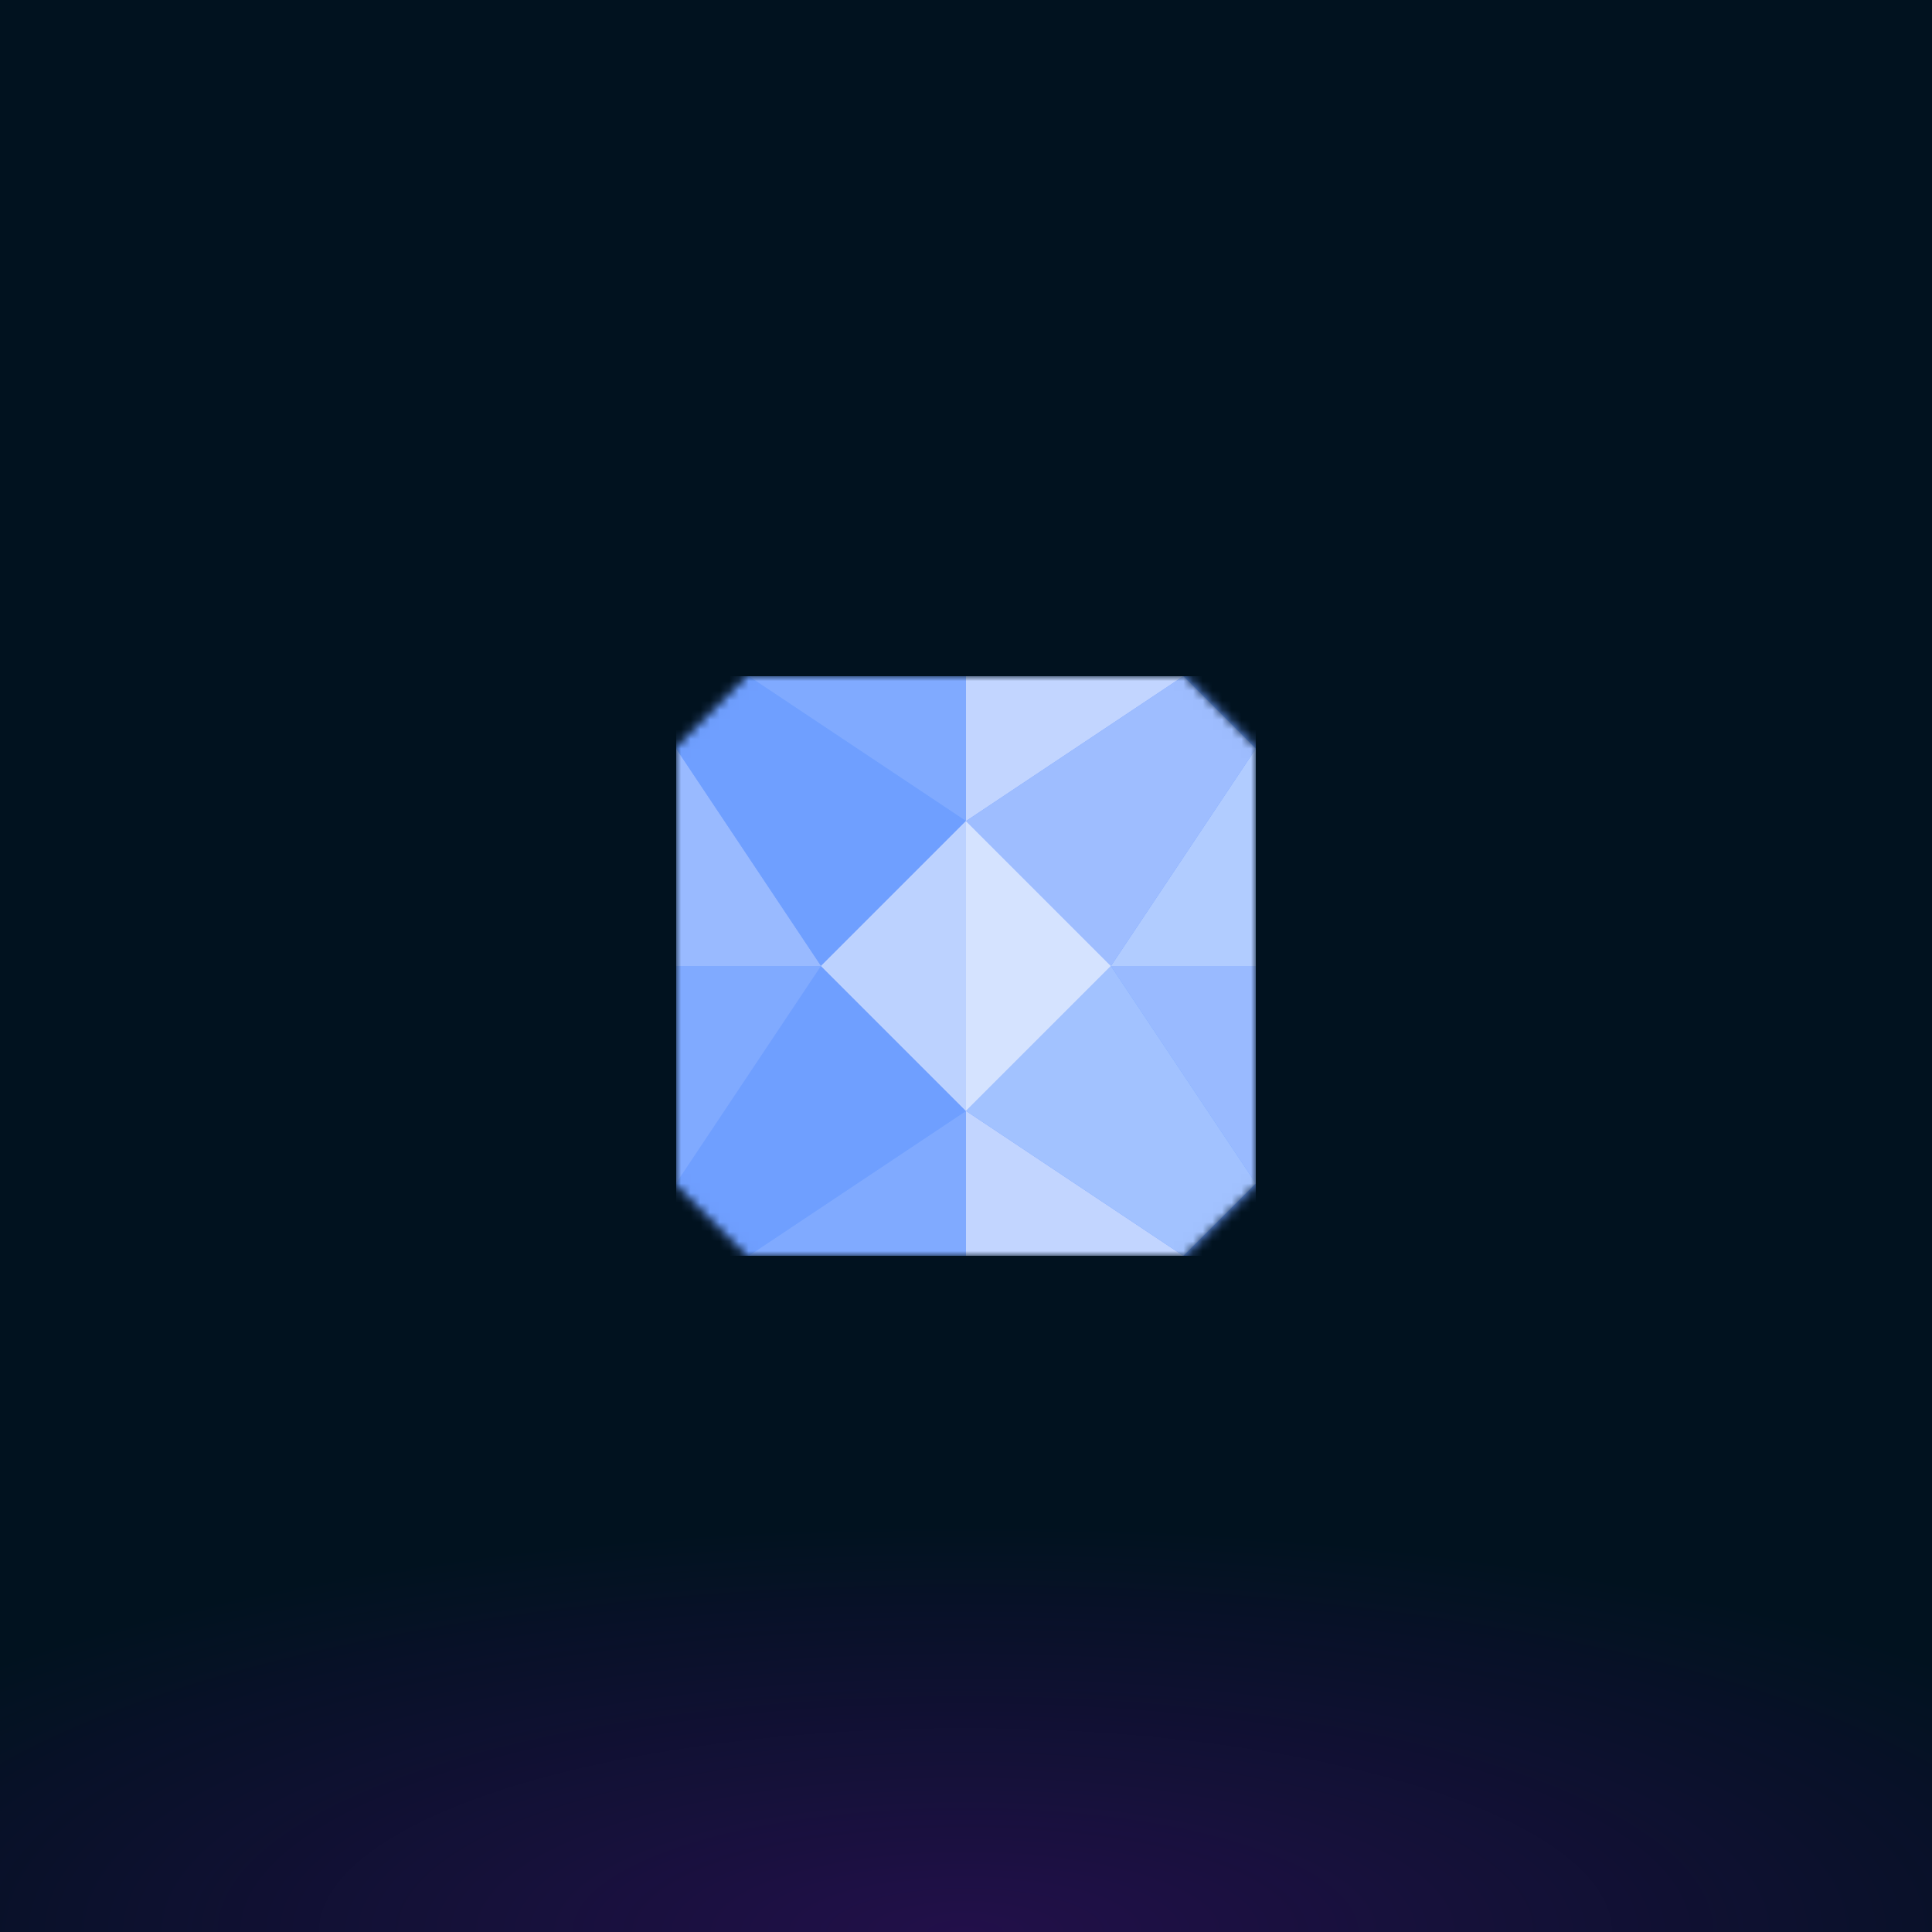 <svg xmlns="http://www.w3.org/2000/svg" style="width:100%;height:100%;transform:translate3d(0,0,0);content-visibility:visible" viewBox="0 0 200 200"><defs><clipPath id="a"><path d="M0 0h200v200H0z"/></clipPath><clipPath id="d"><path d="M0 0h60v60H0z"/></clipPath><clipPath id="f"><path d="M0 0h200v200H0z"/></clipPath><clipPath id="b"><path d="M0 0h200v200H0z"/></clipPath><radialGradient id="c" spreadMethod="pad" gradientUnits="userSpaceOnUse" cx="0" cy="0" r="47.917" fx="0" fy="0"><stop offset="0%" stop-color="#A505F5"/><stop offset="50%" stop-color="#A505F5" stop-opacity=".5"/><stop offset="100%" stop-color="#A505F5" stop-opacity="0"/></radialGradient><mask id="e" mask-type="alpha"><g style="display:block"><path fill="#0054FF" d="M-30-15v37.5l7.5 7.5h45l7.5-7.5v-45L22.5-30h-45l-7.5 7.5v7.5z" transform="translate(30 30)"/><path fill="#C4C4C4" d="M-30-15v37.5l7.5 7.5h45l7.5-7.5v-45L22.5-30h-45l-7.5 7.5v7.5z" transform="translate(30 30)"/></g></mask></defs><g clip-path="url(#a)"><path fill="#01121F" d="M39.563-39.563v79.126h-79.126v-79.126h79.126z" transform="translate(100 100) scale(2.528)" style="display:block"/><g clip-path="url(#b)" style="display:block"><path fill="url(#c)" fill-opacity=".2" d="M0-49.25c27.181 0 49.25 22.069 49.25 49.25S27.181 49.25 0 49.25-49.25 27.181-49.25 0-27.181-49.25 0-49.25z" transform="matrix(2.793 0 0 .88 99.943 199.981)" style="display:block"/></g><g clip-path="url(#d)" transform="translate(70 70)" style="display:block"><g mask="url(#e)" style="display:block"><g clip-path="url(#f)" transform="translate(-70 -70)"><path fill="#6B9CFD" d="M-100-100h200v200h-200v-200z" transform="translate(100 100)" style="display:block"/><path fill="#6F9FFF" d="M30-22.5 22.5-30h-45l-7.5 7.5v45l7.5 7.5h45l7.5-7.5v-45z" transform="translate(100 100)" style="display:block"/><path fill="#80AAFF" d="M-11.25-7.5h22.5v15l-22.5-15z" transform="translate(88.75 77.5)" style="display:block"/><path fill="#99BAFF" d="M7.5 11.25v-22.5h-15l15 22.5z" transform="translate(122.5 111.25)" style="display:block"/><path fill="#80AAFF" d="M-11.25 7.5h22.5v-15l-22.5 15z" transform="translate(88.75 122.5)" style="display:block"/><path fill="#80AAFF" d="M-7.5 11.25v-22.5h15l-15 22.5z" transform="translate(77.5 111.25)" style="display:block"/><path fill="#C2D5FF" d="M11.25-7.5h-22.5v15l22.5-15z" transform="translate(111.25 77.5)" style="display:block"/><path fill="#B1CCFF" d="M7.5-11.25v22.5h-15l15-22.5z" transform="translate(122.5 88.75)" style="display:block"/><path fill="#C2D5FF" d="M11.25 7.5h-22.5v-15l22.5 15z" transform="translate(111.25 122.5)" style="display:block"/><path fill="#99BAFF" d="M-7.5-11.25v22.5h15l-15-22.5z" transform="translate(77.5 88.75)" style="display:block"/><path fill="#6F9FFF" d="m-15 7.5 7.5 7.5L15 0 0-15-15 7.5z" transform="translate(85 115)" style="display:block"/><path fill="#6F9FFF" d="m-15-7.5 7.5-7.5L15 0 0 15-15-7.5z" transform="translate(85 85)" style="display:block"/><path fill="#A2C2FF" d="M15 7.5 7.5 15-15 0 0-15 15 7.5z" transform="translate(115 115)" style="display:block"/><path fill="#9EBDFF" d="M15-7.5 7.5-15-15 0 0 15 15-7.5z" transform="translate(115 85)" style="display:block"/><path fill="#D5E3FF" d="M0-15-15 0 0 15 15 0 0-15z" transform="translate(100 100)" style="display:block"/><path fill="#BCD2FF" d="m7.5-15-15 15 15 15v-30z" transform="translate(92.5 100)" style="display:block"/></g></g></g></g></svg>